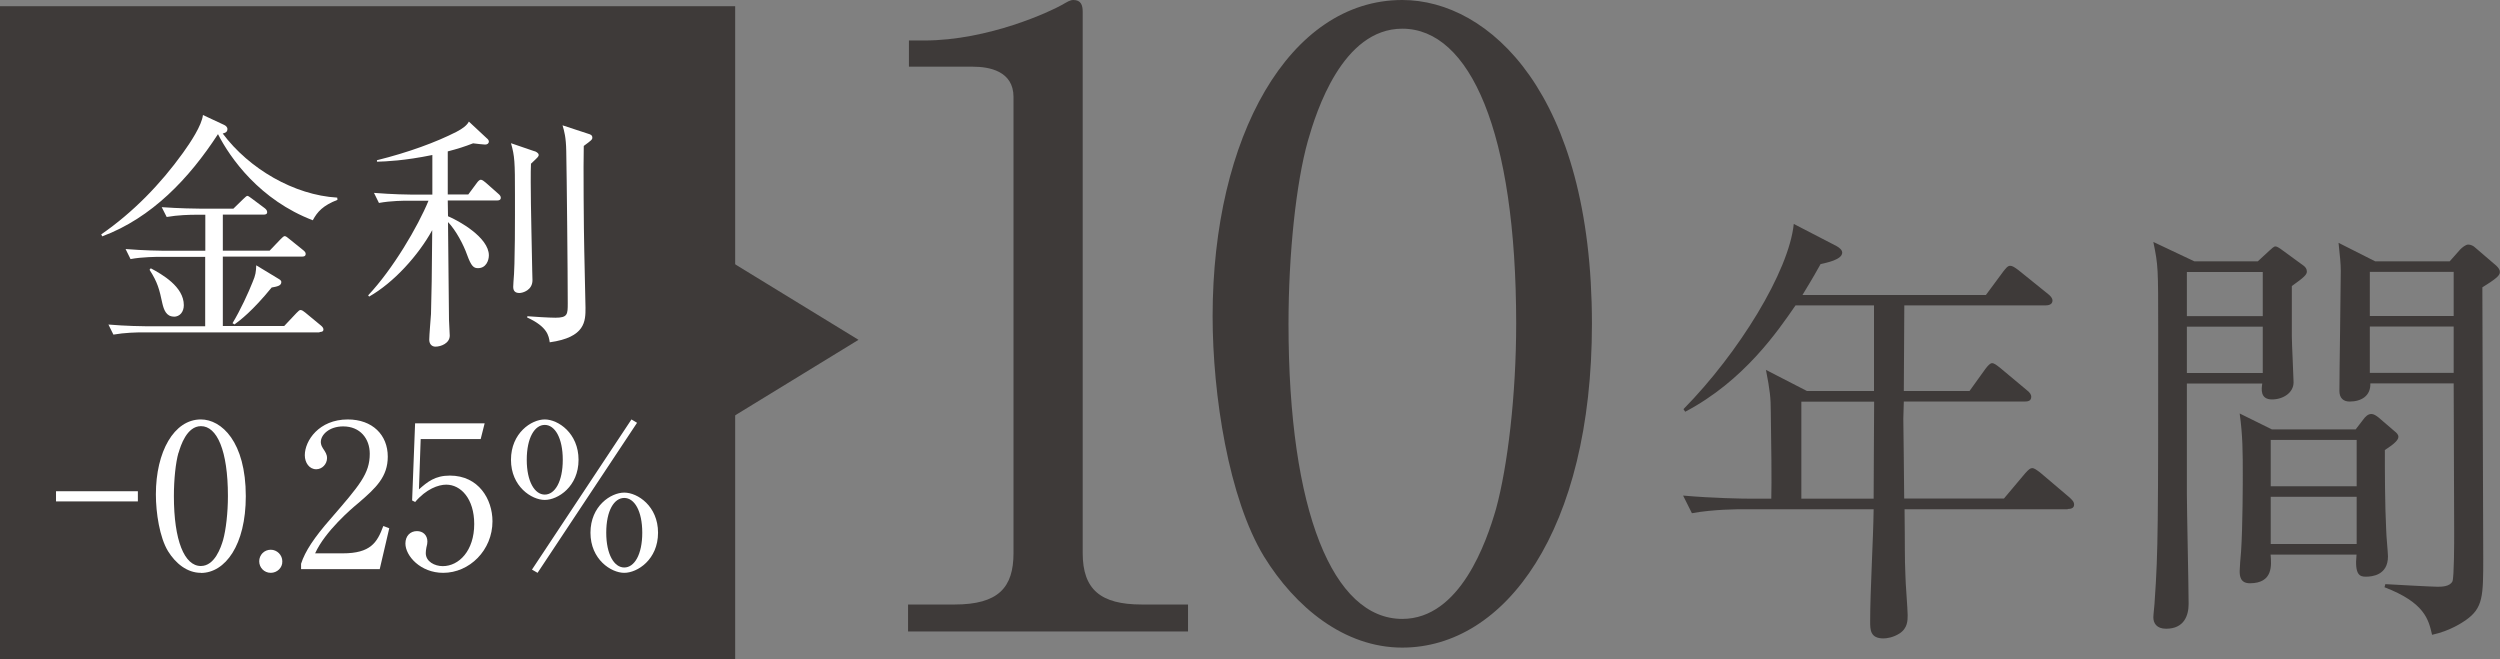 <?xml version="1.0" encoding="UTF-8"?>
<svg id="_レイヤー_2" data-name="レイヤー 2" xmlns="http://www.w3.org/2000/svg" width="201.28" height="53.07" viewBox="0 0 201.28 53.07">
  <rect x="0" y="0" width="201.28" height="53.07" fill="#808080" stroke="none"/>
  <defs>
    <style>
      .cls-1 {
        fill: #fff;
      }

      .cls-2 {
        fill: #3e3a39;
      }
    </style>
  </defs>
  <g id="moji">
    <g>
      <path class="cls-2" d="M73.12,48.67h3.73c3.53,0,4.75-1.36,4.75-4.14V7.81c0-2.1-1.97-2.44-3.26-2.44h-5.16V3.26h1.22c5.23,0,10.25-2.38,11.07-2.85,.48-.27,.68-.41,.95-.41,.61,0,.75,.41,.75,.95V44.53c0,2.92,1.43,4.14,4.75,4.14h3.73v2.17h-22.54v-2.17Z"/>
      <path class="cls-2" d="M112.9,52.14c-4.68,0-8.62-3.26-11.13-7.33-2.85-4.68-4.14-13.03-4.14-19.35,0-14.46,6.18-25.46,15.27-25.46,6.99,0,15.27,7.54,15.27,26.07,0,16.63-6.99,26.07-15.27,26.07Zm-7.6-40.8c-.95,3.39-1.56,9.1-1.56,14.73,0,15.14,3.6,23.76,9.16,23.76,4.68,0,6.79-6.25,7.54-8.83,.95-3.46,1.63-9.23,1.63-14.93,0-15.48-3.73-23.76-9.17-23.76-4.82,0-6.92,6.65-7.6,9.03Z"/>
    </g>
    <g>
      <path class="cls-2" d="M166.48,41h-13.14c.04,3.23,0,3.73,.07,5.36,0,.5,.18,2.7,.18,3.16,0,.43,0,1.07-.67,1.49-.5,.32-1.03,.39-1.28,.39-1.07,0-1.07-.71-1.07-1.35,0-2.52,.25-6.53,.28-9.05h-10.44c-.46,0-2.45,0-4.19,.32l-.71-1.42c2.38,.21,4.79,.25,5.47,.25h1.63c.04-1.17,0-4.65-.04-7,0-1.1-.07-1.74-.39-3.37l3.3,1.7h5.4v-6.89h-6.32c-1.42,2.06-4.15,6.07-8.88,8.56l-.14-.21c4.44-4.51,8.49-11.08,8.88-14.91l3.44,1.78c.25,.14,.46,.32,.46,.53,0,.57-1.28,.82-1.74,.92-.75,1.35-1.1,1.88-1.46,2.49h14.77l1.42-1.92c.18-.21,.32-.43,.53-.43,.18,0,.35,.11,.67,.35l2.38,1.92c.18,.14,.36,.32,.36,.53,0,.32-.32,.39-.57,.39h-11.36c0,1.06-.04,5.89-.04,6.89h5.29l1.28-1.78c.21-.28,.39-.46,.53-.46,.18,0,.35,.14,.67,.39l2.13,1.78c.28,.21,.36,.39,.36,.53,0,.35-.28,.39-.53,.39h-9.73c0,.21-.04,1.28-.04,1.38,0,.21,.07,5.4,.07,6.43h8.03l1.7-2.02c.28-.32,.43-.43,.57-.43,.18,0,.35,.14,.64,.35l2.38,2.02c.18,.18,.36,.32,.36,.57,0,.32-.32,.35-.53,.35Zm-21.45-8.66v7.81h5.82c0-1.63,.04-6.5,.04-7.81h-5.86Z"/>
      <path class="cls-2" d="M184.52,23.04v4.05c0,.57,.14,3.3,.14,3.69,0,.85-.85,1.38-1.74,1.38-.96,0-.85-.85-.78-1.28h-6.07v8.91c0,1.28,.14,7.46,.14,8.84,0,.92-.36,1.99-1.81,1.99-.78,0-1.03-.46-1.03-.92,0-.21,.11-1.14,.11-1.35,.28-4.01,.28-6.21,.28-21.77,0-5.08,0-5.18-.39-7.1l3.3,1.56h5.11l.92-.85c.21-.18,.36-.35,.5-.35s.32,.14,.43,.21l1.85,1.35c.14,.11,.25,.25,.25,.46,0,.25-.21,.46-1.21,1.17Zm-2.34-1.14h-6.11v3.55h6.11v-3.55Zm0,4.4h-6.11v3.73h6.11v-3.73Zm9.83,9.94c0,1.67,0,4.37,.11,6.5,0,.32,.14,1.78,.14,2.06,0,1.53-1.31,1.63-1.78,1.63s-.92-.11-.75-1.78h-6.92c.07,.85,.21,2.31-1.67,2.31-.78,0-.82-.6-.82-.99,0-.21,.07-1.14,.11-1.53,.14-2.02,.14-5.82,.14-6.14,0-1.92,0-3.2-.25-5.01l2.59,1.28h6.75l.6-.78c.18-.25,.39-.46,.67-.46,.18,0,.39,.14,.57,.28l1.28,1.1c.18,.14,.32,.28,.32,.46,0,.25-.32,.57-1.1,1.07Zm-2.27-.82h-6.92v3.73h6.92v-3.73Zm0,4.58h-6.92v3.8h6.92v-3.8Zm10.12-16.87c0,3.44,.07,18.68,.07,21.77s0,4.05-1.42,5.04c-.21,.14-1.21,.85-2.7,1.17-.28-1.24-.6-2.59-3.83-3.83l.07-.25c.6,.04,3.83,.21,4.19,.21,.32,0,.99,0,1.21-.43,.14-.32,.14-3.23,.14-3.87,0-1.92-.04-10.37-.04-12.07h-6.71c.04,.99-.71,1.46-1.67,1.46-.5,0-.82-.28-.82-.85,0-1.56,.11-8.31,.11-9.66,0-.6-.07-1.24-.18-2.27l2.95,1.49h6l.85-.96c.14-.14,.43-.39,.64-.39s.43,.11,.57,.25l1.7,1.46c.18,.18,.28,.32,.28,.5,0,.28-.28,.53-1.42,1.24Zm-2.31-1.24h-6.75v3.55h6.75v-3.55Zm0,4.4h-6.75v3.73h6.75v-3.73Z"/>
    </g>
    <g>
      <rect class="cls-2" y=".5" width="59.19" height="52.57"/>
      <polygon class="cls-2" points="56.36 19.55 56.36 35.17 69.12 27.36 56.36 19.55"/>
      <g>
        <path class="cls-1" d="M4.51,40.37v-.82h6.59v.82H4.51Z"/>
        <path class="cls-1" d="M16.17,46.12c-1.11,0-2.04-.77-2.64-1.74-.68-1.11-.98-3.09-.98-4.58,0-3.43,1.46-6.03,3.62-6.03,1.66,0,3.62,1.79,3.62,6.18,0,3.94-1.66,6.18-3.62,6.18Zm-1.8-9.67c-.23,.8-.37,2.16-.37,3.49,0,3.59,.85,5.63,2.17,5.63,1.11,0,1.61-1.48,1.79-2.09,.23-.82,.39-2.19,.39-3.54,0-3.67-.88-5.63-2.17-5.63-1.14,0-1.64,1.58-1.8,2.14Z"/>
        <path class="cls-1" d="M22.73,45.19c.02,.53-.43,.93-.93,.93-.53,0-.93-.42-.93-.93s.4-.93,.93-.93c.5,0,.93,.42,.93,.93Z"/>
        <path class="cls-1" d="M30.56,45.82h-6.32v-.43c.32-1.01,1.08-2.14,2.36-3.6,2.36-2.73,3.17-3.65,3.17-5.26,0-1.21-.77-2.2-2.14-2.2-1.13,0-1.8,.68-1.8,1.25,0,.05,0,.26,.16,.5,.21,.32,.34,.5,.34,.8,0,.48-.39,.9-.87,.9-.56,0-.92-.53-.92-1.13,0-1.17,1.14-2.88,3.46-2.88,1.99,0,3.22,1.25,3.22,2.99,0,1.62-.93,2.51-2.38,3.75-.55,.45-2.67,2.27-3.47,4.04h2.22c2.25,0,2.78-.87,3.27-2.2l.48,.18-.77,3.3Z"/>
        <path class="cls-1" d="M33.87,35.35l-.14,4.05c.69-.61,1.3-1.11,2.49-1.11,2.32,0,3.43,1.91,3.43,3.68,0,2.33-1.85,4.15-3.97,4.15-1.83,0-3.04-1.37-3.04-2.36,0-.61,.39-1,.93-1,.48,0,.84,.32,.84,.84,0,.16-.02,.23-.08,.48-.03,.13-.05,.35-.05,.45,0,.69,.72,1.05,1.37,1.05,1.3,0,2.53-1.24,2.53-3.39,0-2.04-1.08-3.17-2.25-3.17-.64,0-1.62,.35-2.51,1.4l-.24-.13,.24-6.21h5.6l-.32,1.27h-4.81Z"/>
        <path class="cls-1" d="M46.58,37.02c0,2.16-1.66,3.23-2.72,3.23s-2.72-1.08-2.72-3.23,1.64-3.25,2.72-3.25,2.72,1.11,2.72,3.25Zm-4.17,0c0,1.75,.64,2.8,1.45,2.8s1.45-1.03,1.45-2.8-.64-2.81-1.45-2.81-1.45,1.03-1.45,2.81Zm.87,9.1l-.45-.26,8.01-12.09,.45,.27-8.01,12.08Zm9.7-3.23c0,2.16-1.66,3.23-2.72,3.23s-2.72-1.08-2.72-3.23,1.64-3.23,2.72-3.23,2.72,1.09,2.72,3.23Zm-4.17,0c0,1.75,.64,2.8,1.45,2.8s1.45-1.03,1.45-2.8-.64-2.8-1.45-2.8-1.45,1.01-1.45,2.8Z"/>
      </g>
      <g>
        <path class="cls-1" d="M25.2,17.74c-4.28-1.63-6.66-5-7.65-6.94-2.32,3.57-5.33,6.74-9.32,8.23l-.08-.16c2.56-1.77,4.76-4.03,6.58-6.56,.61-.85,1.51-2.2,1.61-3.05l1.69,.79c.14,.06,.28,.18,.28,.34,0,.28-.24,.32-.38,.36,2.12,2.84,5.75,4.96,9.22,5.16l.02,.18c-1.17,.46-1.61,.95-1.98,1.63Zm.52,9.02H11.51c-.5,0-1.47,.02-2.38,.18l-.4-.81c1.39,.12,2.82,.14,3.11,.14h4.68v-5.59h-3.63c-.2,0-1.45,0-2.38,.18l-.4-.81c1.41,.12,2.95,.14,3.11,.14h3.31v-2.9h-.73c-.5,0-1.47,.02-2.38,.18l-.4-.79c1.39,.1,2.8,.12,3.11,.12h2.66l.79-.77c.16-.14,.26-.26,.34-.26s.24,.14,.36,.22l1.03,.77c.1,.08,.2,.18,.2,.32,0,.18-.16,.2-.3,.2h-3.27v2.9h3.77l.87-.91c.14-.14,.26-.26,.34-.26,.1,0,.24,.12,.36,.22l1.13,.91c.12,.1,.2,.18,.2,.3,0,.2-.16,.22-.3,.22h-6.37v5.59h4.94l.99-1.05c.16-.16,.24-.24,.32-.24,.12,0,.26,.1,.38,.2l1.27,1.05c.12,.1,.2,.2,.2,.32,0,.18-.18,.2-.3,.2Zm-11.72-1.27c-.62,0-.81-.56-.93-1.07-.24-1.13-.38-1.69-1.03-2.7l.1-.12c.89,.48,2.66,1.47,2.66,2.97,0,.52-.3,.93-.81,.93Zm7.87-2.34c-1.55,1.9-2.54,2.64-2.99,2.97l-.16-.1c.65-1.07,1.29-2.48,1.61-3.29,.26-.6,.28-.85,.3-1.37l1.8,1.09c.18,.1,.22,.18,.22,.26,0,.3-.34,.36-.79,.44Z"/>
        <path class="cls-1" d="M37.7,15.66l.69-.93c.1-.14,.22-.26,.32-.26,.12,0,.28,.14,.38,.22l1.03,.91c.12,.1,.2,.2,.2,.32,0,.2-.18,.22-.3,.22h-3.97c0,.4,.02,.87,.02,1.27,.87,.36,3.29,1.71,3.29,3.15,0,.4-.22,1.03-.87,1.03-.34,0-.54-.12-.89-1.09-.28-.79-.89-1.96-1.53-2.62,.02,1.25,.06,6.76,.08,7.87,0,.2,.06,1.09,.06,1.27,0,.62-.71,.89-1.15,.89-.32,0-.5-.24-.5-.56s.12-1.78,.14-2.06c.04-1.21,.08-3.53,.1-6.76-1.11,2.02-3.09,4.22-5.08,5.35l-.08-.1c2-2.12,4.01-5.55,4.86-7.62h-1.63c-.36,0-1.37,0-2.36,.18l-.4-.81c1.49,.12,2.8,.14,3.11,.14h1.59v-3.19c-2.24,.46-3.73,.52-4.46,.54v-.12c2.54-.63,4.76-1.45,6.39-2.28,.5-.26,.85-.52,1.01-.83l1.45,1.35c.08,.06,.16,.16,.16,.26,0,.14-.12,.24-.3,.24-.12,0-.65-.06-.97-.1-.67,.26-1.23,.44-2.04,.65v3.47h1.65Zm5.33-3.49c.08,.02,.34,.14,.34,.3,0,.14-.06,.18-.62,.71-.02,.38-.02,.79-.02,1.47,0,1.88,.1,5.79,.12,7.14,0,.26,.02,.6,.02,.77,0,.81-.79,1.03-1.05,1.03-.36,0-.5-.18-.5-.5,0-.12,.02-.3,.02-.4,.14-1.39,.12-5.39,.12-7,0-2.66-.02-3.11-.32-4.16l1.9,.65Zm4.36-1.39c.14,.04,.3,.1,.3,.3,0,.16-.08,.22-.69,.67-.04,1.37,0,6.84,.04,8.41,.04,1.53,.1,4.36,.1,4.62,0,1.07,0,2.38-2.88,2.78-.08-.52-.18-1.25-1.82-2l.02-.1c.44,.04,1.78,.12,2.26,.12,.99,0,.99-.28,.99-1.17,0-2.3-.08-10.39-.12-12.24-.02-1.13-.16-1.61-.3-2.08l2.1,.69Z"/>
      </g>
    </g>
  </g>
</svg>